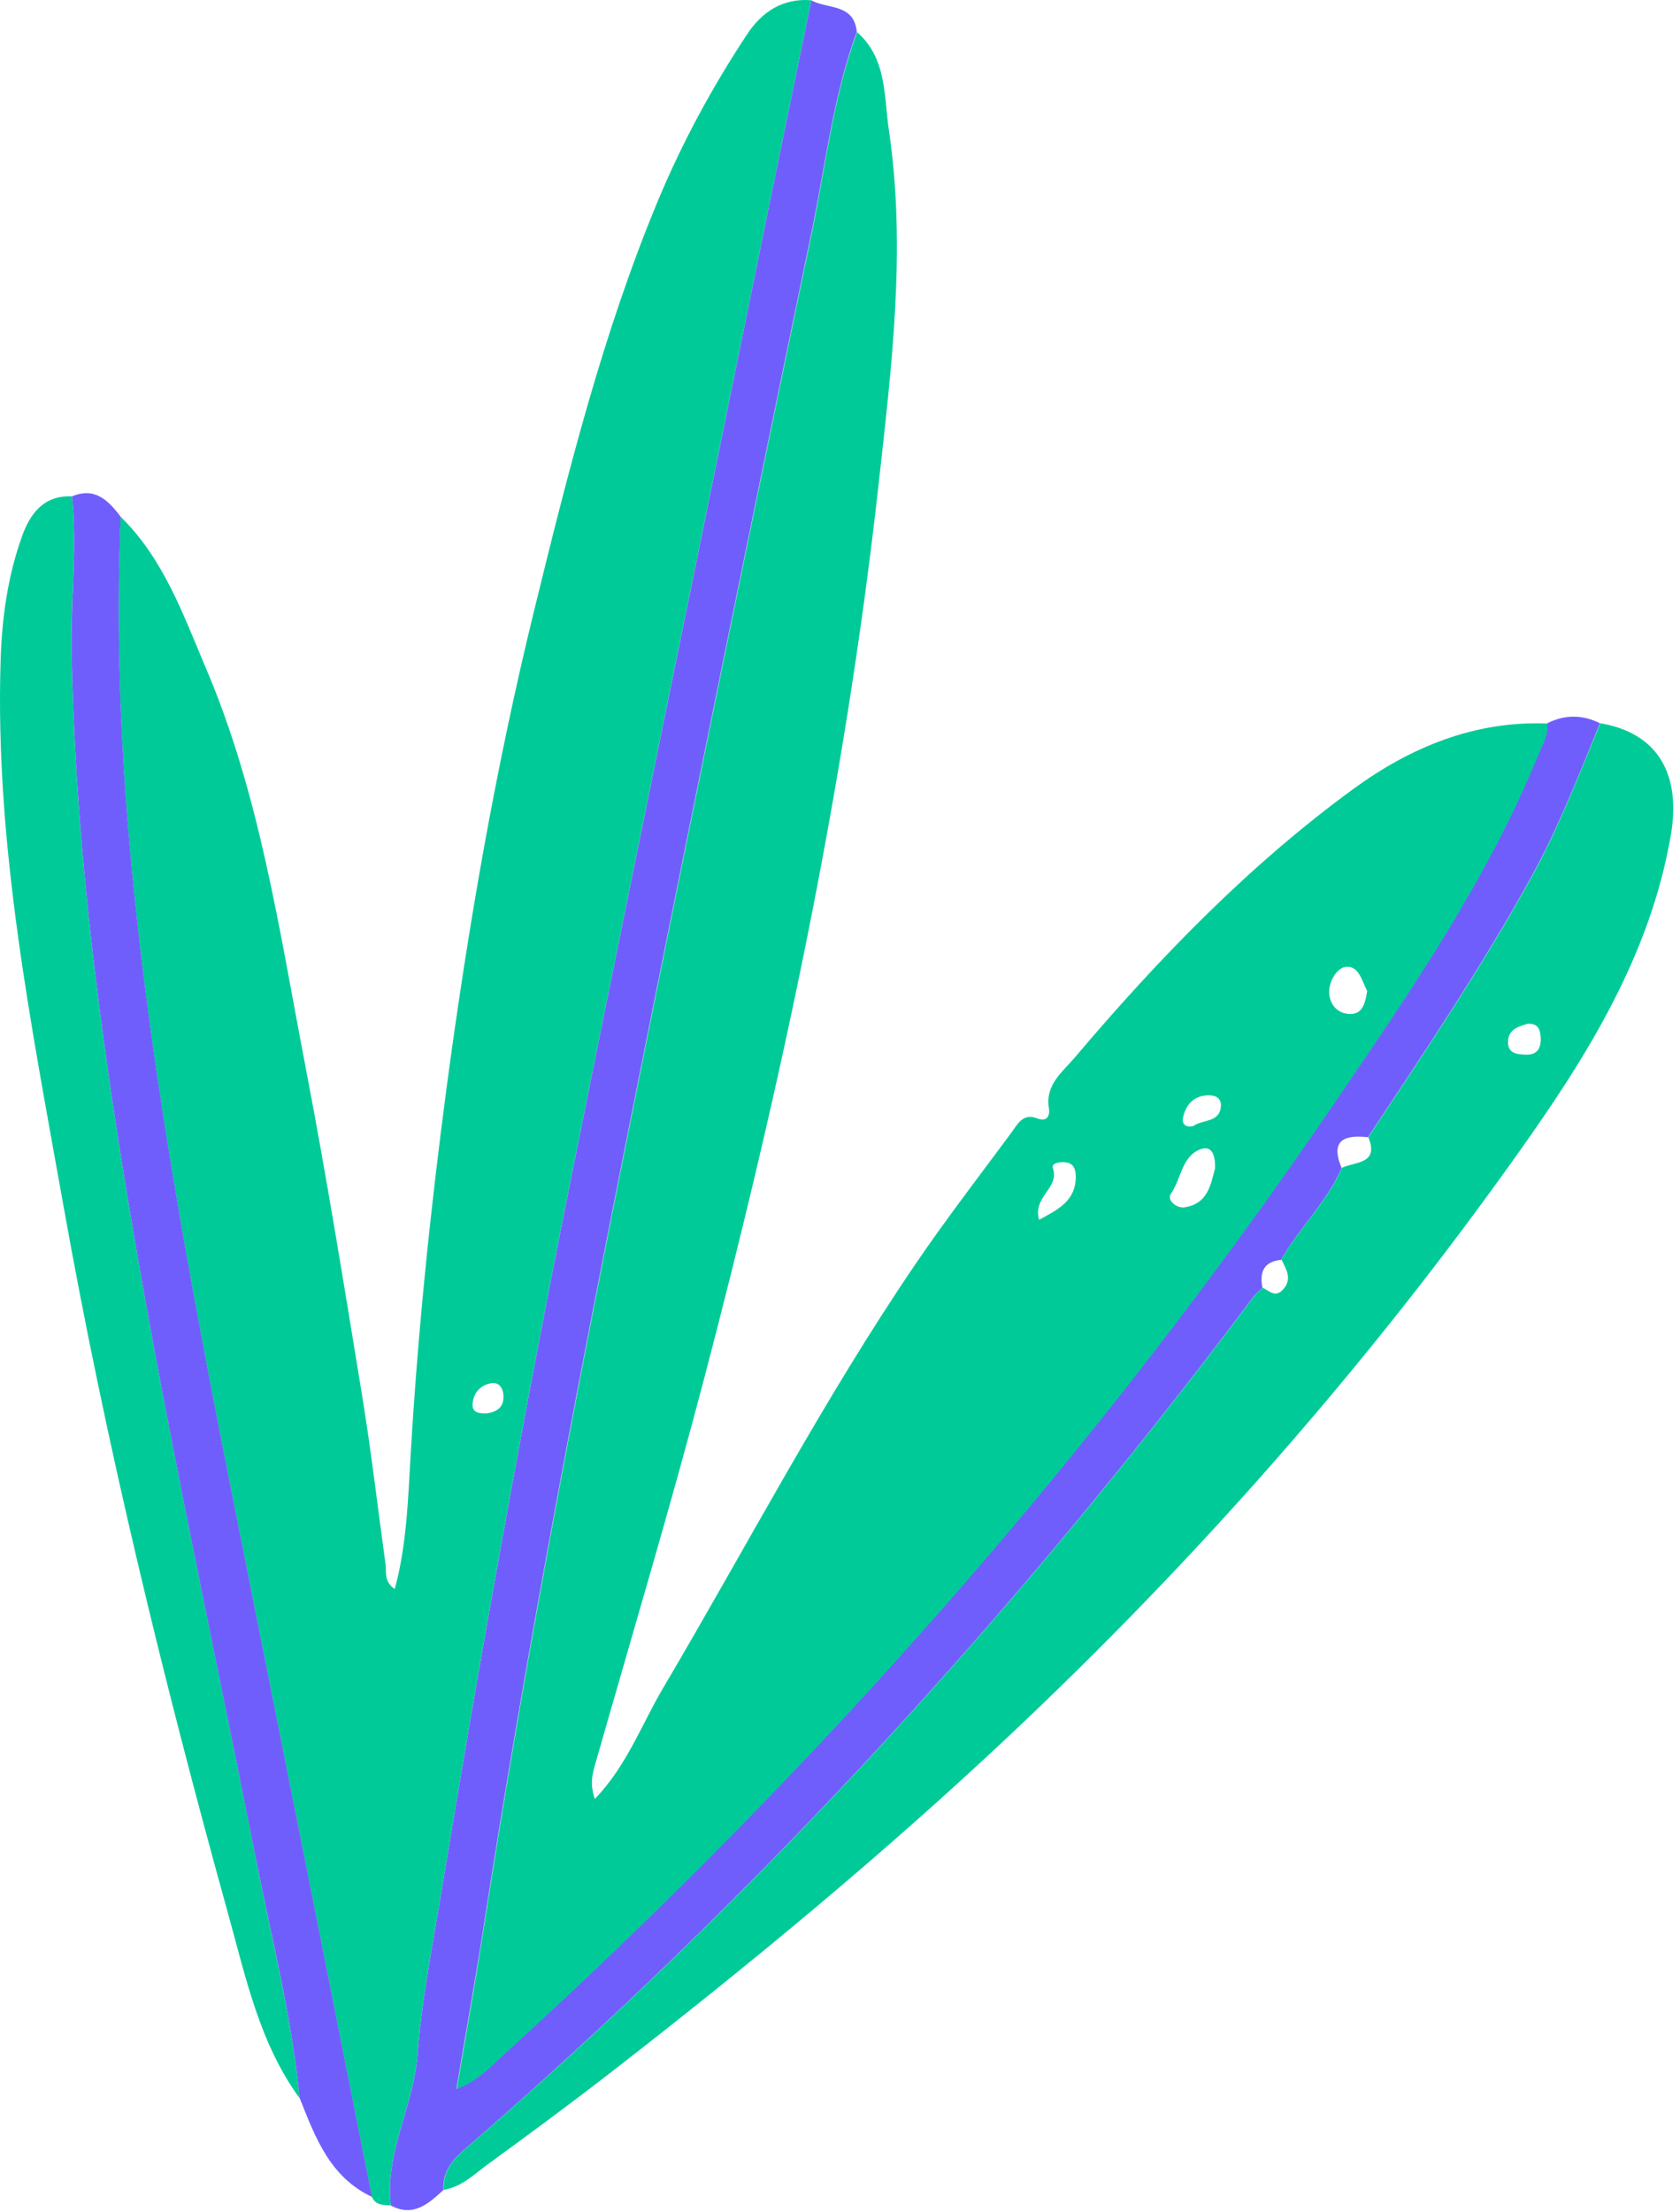 <?xml version="1.0" encoding="UTF-8"?> <svg xmlns="http://www.w3.org/2000/svg" width="174" height="229" viewBox="0 0 174 229" fill="none"><g id="Frame 1000001945"><path id="Vector" d="M88.752 3.315C91.862 6.014 91.546 9.951 92.055 13.42C93.885 25.74 92.344 37.992 90.981 50.285C87.486 81.671 80.88 112.438 72.87 142.929C69.415 156.076 65.507 169.098 61.777 182.176C61.433 183.373 61.006 184.53 61.612 186.223C64.942 182.754 66.456 178.5 68.672 174.756C77.343 160.082 85.229 144.939 94.835 130.829C97.987 126.204 101.413 121.757 104.744 117.256C105.391 116.389 105.928 115.177 107.455 115.783C108.419 116.168 108.763 115.508 108.639 114.75C108.226 112.3 110.029 110.992 111.323 109.464C120.007 99.222 129.31 89.6 140.169 81.671C146.073 77.362 152.721 74.595 160.276 74.898C160.4 76.109 159.795 77.114 159.368 78.161C154.028 91.183 146.101 102.678 138.242 114.227C113.511 150.528 84.651 183.236 52.171 212.764C50.822 213.989 49.57 215.448 47.299 216.288C48.303 210.368 49.281 204.876 50.134 199.369C54.373 171.962 59.589 144.719 65.011 117.517C71.218 86.406 77.577 55.309 84.045 24.253C85.504 17.26 86.261 10.102 88.766 3.343L88.752 3.315ZM125.842 121C125.897 119.582 125.512 118.536 124.356 118.963C122.374 119.692 122.346 122.046 121.273 123.574C120.819 124.235 121.851 125.116 122.704 124.978C125.126 124.607 125.415 122.542 125.828 121H125.842ZM141.6 102.595C141.077 101.604 140.775 99.993 139.44 100.076C138.518 100.145 137.664 101.508 137.664 102.65C137.664 104.027 138.614 105.045 140.004 104.963C141.174 104.894 141.421 103.71 141.6 102.595ZM107.62 126.272C109.575 125.212 111.419 124.318 111.419 121.812C111.419 121.083 111.226 120.422 110.373 120.326C109.822 120.257 108.859 120.353 109.052 120.931C109.754 123.024 106.932 123.85 107.62 126.286V126.272ZM123.613 116.554C124.521 115.879 126.296 116.237 126.448 114.558C126.544 113.47 125.594 113.305 124.755 113.415C123.447 113.594 122.773 114.53 122.525 115.714C122.388 116.375 122.828 116.76 123.626 116.554H123.613Z" fill="#00CB98"></path><path id="Vector_2" d="M40.486 228.305C39.715 228.264 38.903 228.305 38.518 227.424C34.114 205.316 29.724 183.222 25.306 161.114C20.516 137.147 15.782 113.167 13.525 88.774C12.438 77.018 11.997 65.261 12.479 53.478C16.952 57.842 18.975 63.637 21.328 69.171C26.93 82.304 28.939 96.373 31.609 110.249C33.784 121.55 35.614 132.907 37.472 144.264C38.435 150.101 39.11 155.993 39.922 161.857C40.046 162.724 39.729 163.715 40.885 164.5C42.151 159.833 42.261 155.098 42.537 150.486C43.28 137.835 44.574 125.253 46.239 112.713C48.455 96.111 51.303 79.592 55.295 63.307C58.832 48.88 62.437 34.481 68.163 20.729C70.681 14.699 73.792 8.973 77.397 3.521C78.925 1.223 81.072 -0.209 84.031 0.025C82.063 9.634 80.067 19.228 78.113 28.837C71.769 59.893 65.383 90.949 59.134 122.018C54.166 146.728 49.707 171.548 45.62 196.423C44.725 201.819 43.651 207.229 43.252 212.667C42.853 217.994 39.839 222.812 40.486 228.291V228.305ZM50.354 146.315C51.441 146.191 52.239 145.682 52.143 144.402C52.088 143.686 51.661 143.025 50.849 143.19C49.776 143.397 49.06 144.14 48.95 145.269C48.854 146.219 49.569 146.329 50.354 146.315Z" fill="#00CB98"></path><path id="Vector_3" d="M40.486 228.305C39.839 222.826 42.853 218.022 43.252 212.681C43.652 207.23 44.725 201.833 45.62 196.437C49.707 171.562 54.166 146.756 59.135 122.033C65.383 90.949 71.782 59.907 78.113 28.851C80.067 19.242 82.063 9.634 84.031 0.039C85.724 0.961 88.476 0.356 88.738 3.315C86.247 10.074 85.476 17.233 84.017 24.226C77.549 55.295 71.191 86.379 64.984 117.49C59.561 144.691 54.345 171.92 50.106 199.342C49.253 204.848 48.262 210.341 47.271 216.26C49.528 215.42 50.794 213.961 52.143 212.736C84.623 183.194 113.483 150.5 138.215 114.2C146.073 102.664 154 91.156 159.34 78.133C159.767 77.087 160.386 76.082 160.249 74.871C162.065 73.962 163.882 73.962 165.712 74.871C163.51 80.253 161.418 85.663 158.597 90.784C153.477 100.09 147.546 108.886 141.683 117.724C139.205 117.448 137.747 118.04 138.958 120.918C137.43 124.455 134.554 127.098 132.696 130.416C130.865 130.595 130.439 131.71 130.755 133.321C130.439 133.637 130.067 133.912 129.806 134.27C105.597 166.565 78.54 196.203 47.987 222.62C46.707 223.735 45.84 224.96 45.922 226.708C44.367 228.14 42.812 229.544 40.486 228.319V228.305Z" fill="#6F5EFC"></path><path id="Vector_4" d="M141.71 117.723C147.573 108.886 153.505 100.089 158.624 90.784C161.446 85.663 163.524 80.239 165.74 74.87C171.644 75.861 174.149 80.074 173.048 86.475C170.901 98.919 164.377 109.326 157.303 119.279C141.71 141.236 123.97 161.403 104.345 179.849C91.353 192.059 77.604 203.402 63.525 214.332C59.286 217.623 54.964 220.816 50.629 223.969C49.17 225.029 47.849 226.378 45.95 226.694C45.867 224.946 46.734 223.721 48.014 222.606C78.567 196.203 105.625 166.551 129.833 134.256C130.094 133.898 130.466 133.623 130.783 133.306C131.457 133.637 132.09 134.353 132.875 133.499C133.879 132.412 133.219 131.407 132.723 130.388C134.581 127.07 137.471 124.427 138.985 120.89C140.375 120.229 142.88 120.532 141.71 117.696V117.723ZM158.212 105.981C157.289 106.27 156.243 106.518 156.188 107.798C156.147 109.065 157.097 109.147 158.033 109.175C159.202 109.216 159.602 108.542 159.574 107.482C159.546 106.628 159.34 105.912 158.212 105.981Z" fill="#00CB98"></path><path id="Vector_5" d="M31.031 217.21C26.888 211.524 25.471 204.765 23.654 198.213C16.91 173.93 10.951 149.427 6.533 124.607C3.216 105.995 -0.541 87.384 0.065 68.318C0.202 63.968 0.794 59.673 2.267 55.557C3.106 53.203 4.496 51.248 7.455 51.386C8.02 56.631 7.318 61.875 7.414 67.12C7.717 85.126 9.836 102.925 12.671 120.642C16.539 144.774 21.81 168.657 26.544 192.638C28.154 200.801 30.246 208.895 31.031 217.21Z" fill="#00CB98"></path><path id="Vector_6" d="M31.031 217.21C30.246 208.895 28.168 200.801 26.544 192.638C21.796 168.657 16.539 144.787 12.671 120.642C9.836 102.925 7.717 85.126 7.414 67.12C7.332 61.862 8.02 56.631 7.455 51.386C9.836 50.381 11.213 51.812 12.493 53.478C12.011 65.275 12.451 77.018 13.539 88.774C15.796 113.167 20.53 137.134 25.319 161.114C29.737 183.208 34.127 205.316 38.532 227.424C34.182 225.387 32.655 221.271 31.045 217.21H31.031Z" fill="#6F5EFC"></path></g></svg> 
